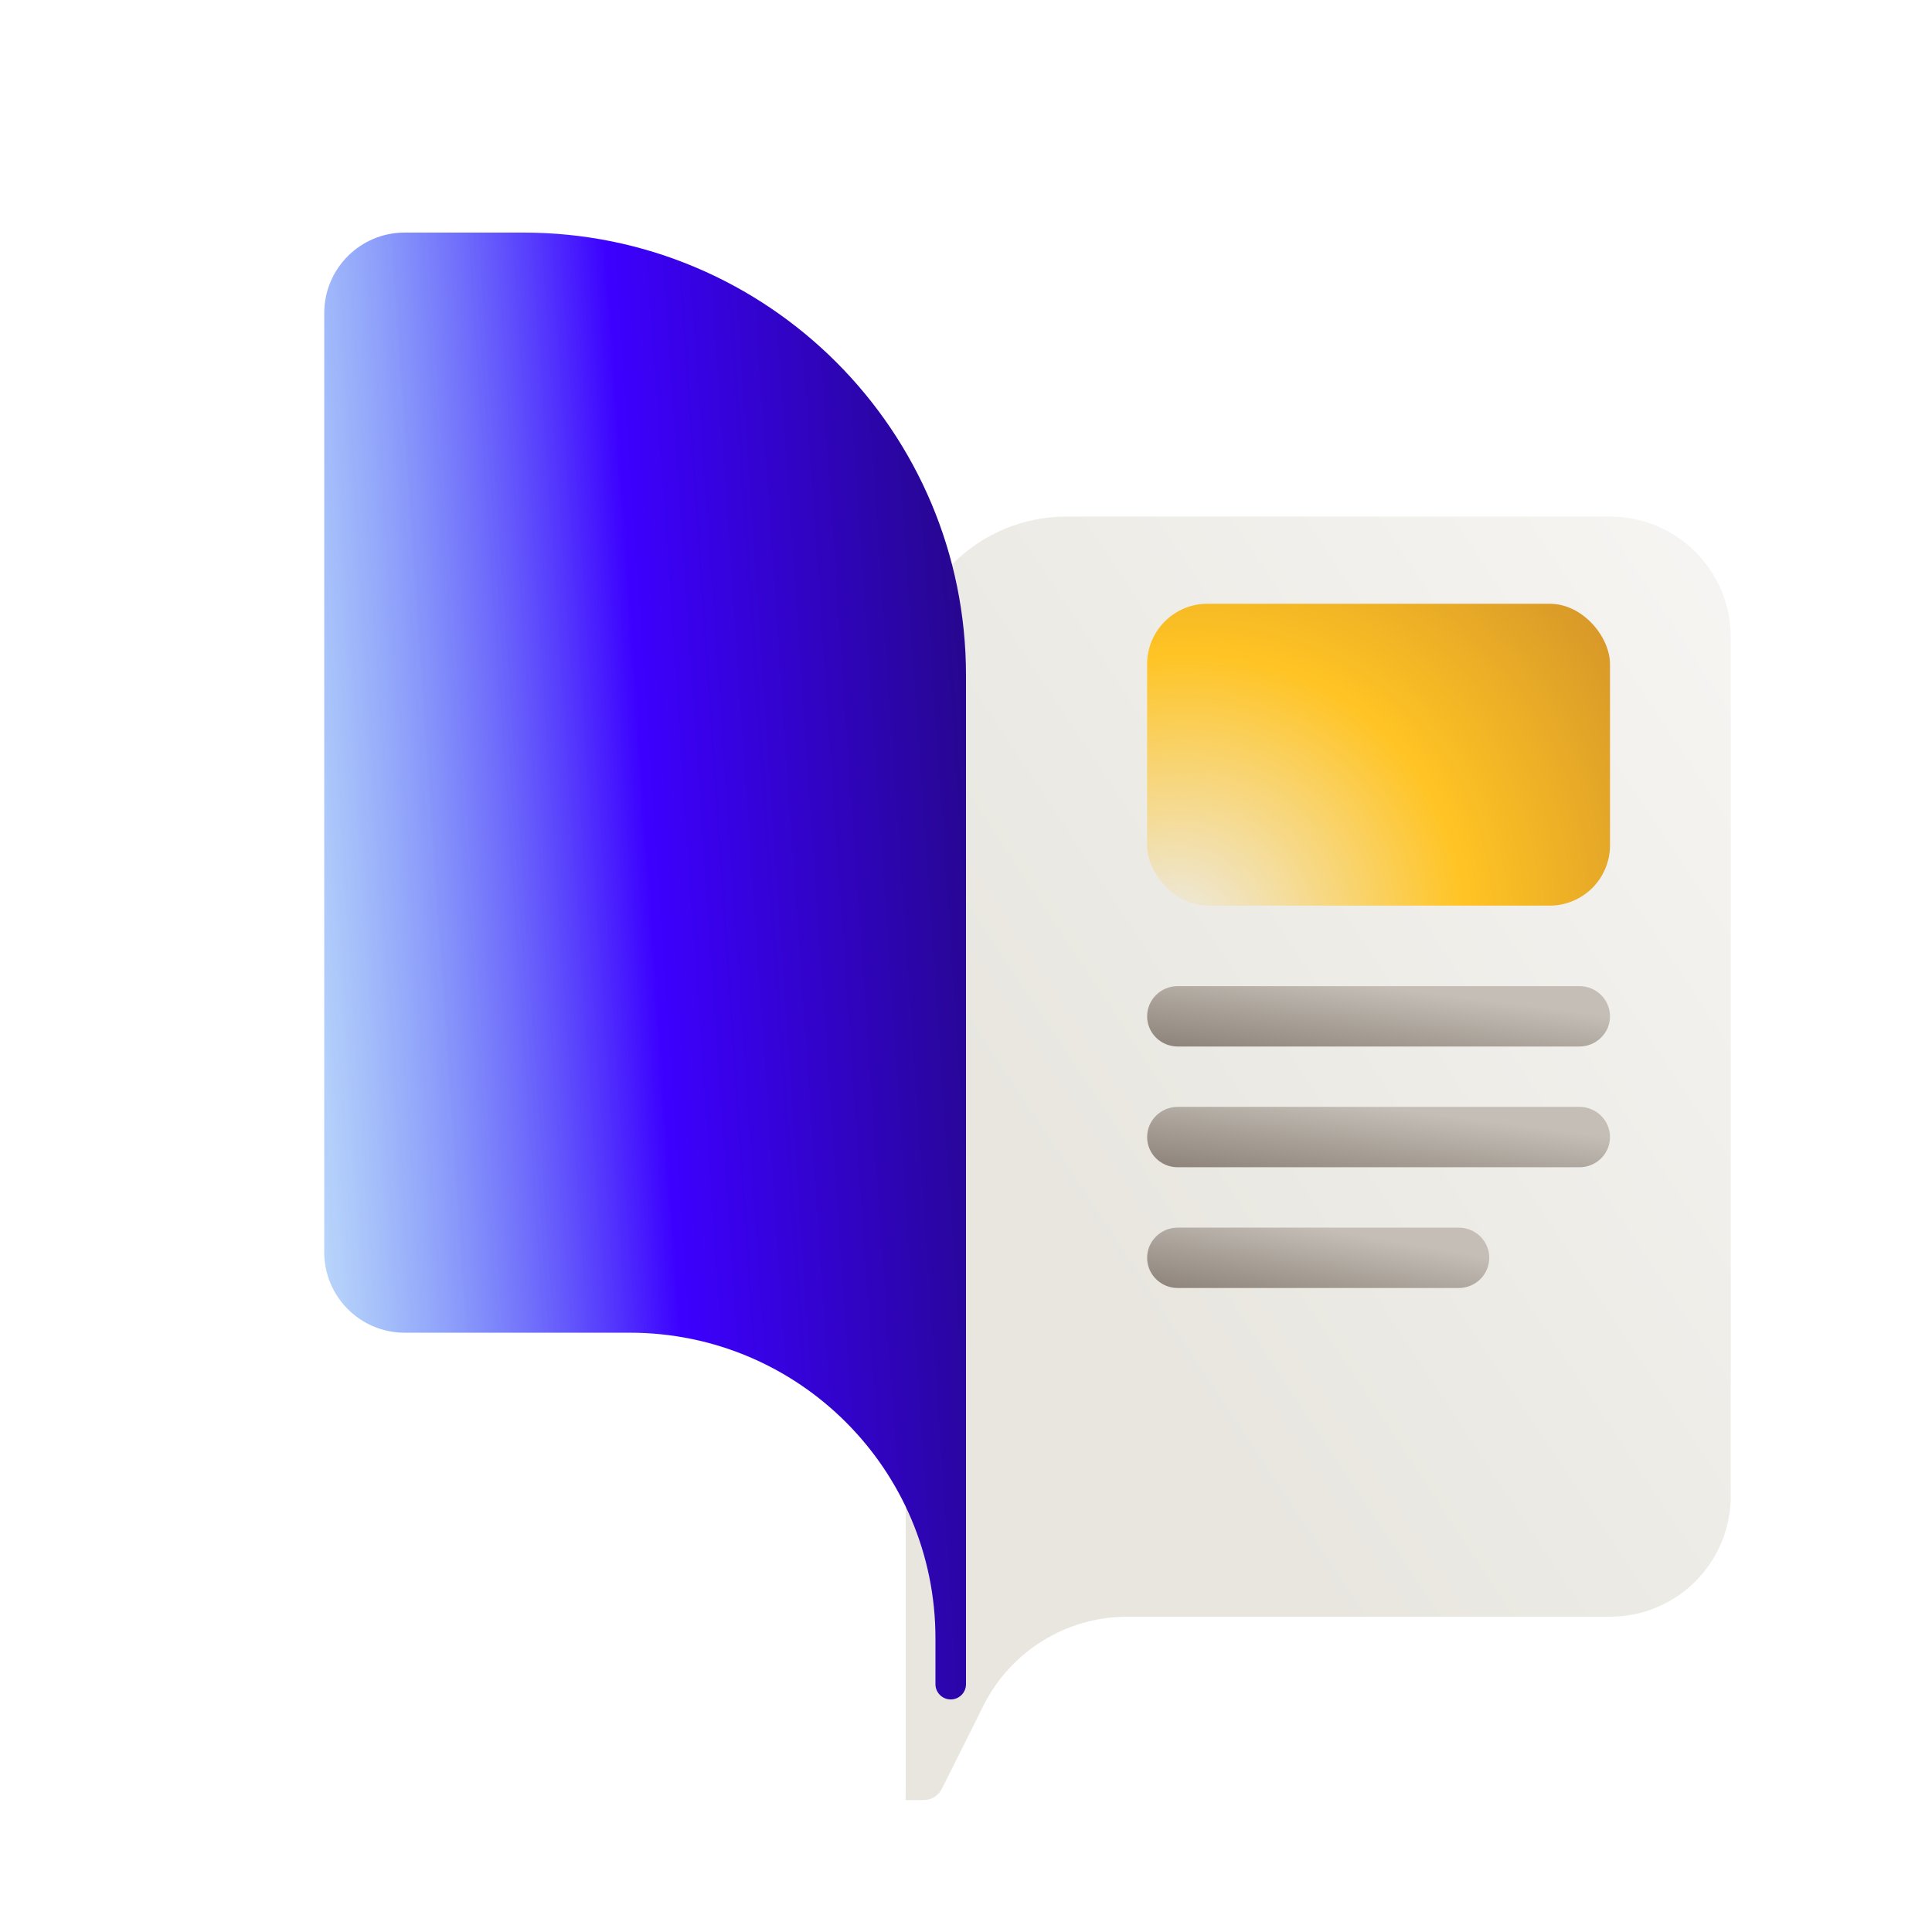 <svg width="96" height="96" viewBox="0 0 96 96" fill="none" xmlns="http://www.w3.org/2000/svg">
<g clip-path="url(#clip0_182_4384)">
<g filter="url(#filter0_dd_182_4384)">
<path d="M48 28.667C48 24.248 51.582 20.667 56 20.667H83C86.314 20.667 89 23.353 89 26.667V69.333C89 72.647 86.314 75.333 83 75.333H59.018C55.988 75.333 53.218 77.045 51.863 79.756L49.795 83.892C49.626 84.23 49.279 84.444 48.901 84.444H48V28.667Z" fill="url(#paint0_linear_182_4384)"/>
</g>
<g filter="url(#filter1_dddiiif_182_4384)">
<path d="M48 34.333L45.532 26.076C43.279 22.697 39.486 20.667 35.424 20.667H13.074C9.719 20.667 7 23.386 7 26.741V69.259C7 72.614 9.719 75.333 13.074 75.333H34.418C39.019 75.333 43.226 77.933 45.284 82.049L46.062 83.605C46.319 84.12 46.845 84.444 47.42 84.444H48V34.333Z" fill="white" fill-opacity="0.01" shape-rendering="crispEdges"/>
</g>
<g filter="url(#filter2_dd_182_4384)">
<path d="M16.111 15.556C16.111 13.346 17.902 11.556 20.111 11.556H26C38.151 11.556 48 21.405 48 33.556V83.685C48 84.105 47.66 84.444 47.241 84.444C46.822 84.444 46.482 84.105 46.482 83.685V81.407C46.482 73.021 39.683 66.222 31.297 66.222H20.111C17.902 66.222 16.111 64.431 16.111 62.222V15.556Z" fill="white"/>
</g>
<path d="M16.111 15.556C16.111 13.346 17.902 11.556 20.111 11.556H26C38.151 11.556 48 21.405 48 33.556V83.685C48 84.105 47.66 84.444 47.241 84.444C46.822 84.444 46.482 84.105 46.482 83.685V81.407C46.482 73.021 39.683 66.222 31.297 66.222H20.111C17.902 66.222 16.111 64.431 16.111 62.222V15.556Z" fill="url(#paint1_linear_182_4384)"/>
<rect x="57" y="30" width="23" height="15" rx="3" fill="url(#paint2_radial_182_4384)"/>
<path d="M58.519 55C57.68 55 57 55.672 57 56.5C57 57.328 57.68 58 58.519 58H78.481C79.32 58 80 57.328 80 56.5C80 55.672 79.32 55 78.481 55H58.519Z" fill="url(#paint3_linear_182_4384)"/>
<path d="M58.519 49C57.68 49 57 49.672 57 50.5C57 51.328 57.68 52 58.519 52L78.481 52C79.32 52 80 51.328 80 50.5C80 49.672 79.32 49 78.481 49H58.519Z" fill="url(#paint4_linear_182_4384)"/>
<path d="M58.519 61C57.68 61 57 61.672 57 62.5C57 63.328 57.68 64 58.519 64L72.481 64C73.32 64 74 63.328 74 62.5C74 61.671 73.32 61 72.481 61L58.519 61Z" fill="url(#paint5_linear_182_4384)"/>
</g>
<defs>
<filter id="filter0_dd_182_4384" x="41" y="18.667" width="51" height="73.778" filterUnits="userSpaceOnUse" color-interpolation-filters="sRGB">
<feFlood flood-opacity="0" result="BackgroundImageFix"/>
<feColorMatrix in="SourceAlpha" type="matrix" values="0 0 0 0 0 0 0 0 0 0 0 0 0 0 0 0 0 0 127 0" result="hardAlpha"/>
<feOffset dx="-2" dy="3"/>
<feGaussianBlur stdDeviation="2.5"/>
<feColorMatrix type="matrix" values="0 0 0 0 0 0 0 0 0 0 0 0 0 0 0 0 0 0 0.24 0"/>
<feBlend mode="normal" in2="BackgroundImageFix" result="effect1_dropShadow_182_4384"/>
<feColorMatrix in="SourceAlpha" type="matrix" values="0 0 0 0 0 0 0 0 0 0 0 0 0 0 0 0 0 0 127 0" result="hardAlpha"/>
<feOffset dx="-1" dy="2"/>
<feGaussianBlur stdDeviation="1.5"/>
<feComposite in2="hardAlpha" operator="out"/>
<feColorMatrix type="matrix" values="0 0 0 0 0 0 0 0 0 0 0 0 0 0 0 0 0 0 0.12 0"/>
<feBlend mode="normal" in2="effect1_dropShadow_182_4384" result="effect2_dropShadow_182_4384"/>
<feBlend mode="normal" in="SourceGraphic" in2="effect2_dropShadow_182_4384" result="shape"/>
</filter>
<filter id="filter1_dddiiif_182_4384" x="-1" y="12.667" width="57" height="81.778" filterUnits="userSpaceOnUse" color-interpolation-filters="sRGB">
<feFlood flood-opacity="0" result="BackgroundImageFix"/>
<feColorMatrix in="SourceAlpha" type="matrix" values="0 0 0 0 0 0 0 0 0 0 0 0 0 0 0 0 0 0 127 0" result="hardAlpha"/>
<feOffset dx="-2" dy="2"/>
<feGaussianBlur stdDeviation="3"/>
<feComposite in2="hardAlpha" operator="out"/>
<feColorMatrix type="matrix" values="0 0 0 0 0 0 0 0 0 0 0 0 0 0 0 0 0 0 0.14 0"/>
<feBlend mode="normal" in2="BackgroundImageFix" result="effect1_dropShadow_182_4384"/>
<feColorMatrix in="SourceAlpha" type="matrix" values="0 0 0 0 0 0 0 0 0 0 0 0 0 0 0 0 0 0 127 0" result="hardAlpha"/>
<feOffset dx="-2" dy="4"/>
<feGaussianBlur stdDeviation="3"/>
<feComposite in2="hardAlpha" operator="out"/>
<feColorMatrix type="matrix" values="0 0 0 0 0 0 0 0 0 0 0 0 0 0 0 0 0 0 0.08 0"/>
<feBlend mode="normal" in2="effect1_dropShadow_182_4384" result="effect2_dropShadow_182_4384"/>
<feColorMatrix in="SourceAlpha" type="matrix" values="0 0 0 0 0 0 0 0 0 0 0 0 0 0 0 0 0 0 127 0" result="hardAlpha"/>
<feOffset dx="2" dy="-2"/>
<feGaussianBlur stdDeviation="3"/>
<feComposite in2="hardAlpha" operator="out"/>
<feColorMatrix type="matrix" values="0 0 0 0 1 0 0 0 0 1 0 0 0 0 1 0 0 0 0.85 0"/>
<feBlend mode="normal" in2="effect2_dropShadow_182_4384" result="effect3_dropShadow_182_4384"/>
<feBlend mode="normal" in="SourceGraphic" in2="effect3_dropShadow_182_4384" result="shape"/>
<feColorMatrix in="SourceAlpha" type="matrix" values="0 0 0 0 0 0 0 0 0 0 0 0 0 0 0 0 0 0 127 0" result="hardAlpha"/>
<feOffset dx="-2" dy="4"/>
<feGaussianBlur stdDeviation="4"/>
<feComposite in2="hardAlpha" operator="arithmetic" k2="-1" k3="1"/>
<feColorMatrix type="matrix" values="0 0 0 0 0 0 0 0 0 0 0 0 0 0 0 0 0 0 0.12 0"/>
<feBlend mode="normal" in2="shape" result="effect4_innerShadow_182_4384"/>
<feColorMatrix in="SourceAlpha" type="matrix" values="0 0 0 0 0 0 0 0 0 0 0 0 0 0 0 0 0 0 127 0" result="hardAlpha"/>
<feOffset dx="-2" dy="4"/>
<feGaussianBlur stdDeviation="3"/>
<feComposite in2="hardAlpha" operator="arithmetic" k2="-1" k3="1"/>
<feColorMatrix type="matrix" values="0 0 0 0 0 0 0 0 0 0 0 0 0 0 0 0 0 0 0.08 0"/>
<feBlend mode="normal" in2="effect4_innerShadow_182_4384" result="effect5_innerShadow_182_4384"/>
<feColorMatrix in="SourceAlpha" type="matrix" values="0 0 0 0 0 0 0 0 0 0 0 0 0 0 0 0 0 0 127 0" result="hardAlpha"/>
<feOffset dx="5" dy="-5"/>
<feGaussianBlur stdDeviation="5"/>
<feComposite in2="hardAlpha" operator="arithmetic" k2="-1" k3="1"/>
<feColorMatrix type="matrix" values="0 0 0 0 1 0 0 0 0 1 0 0 0 0 1 0 0 0 0.65 0"/>
<feBlend mode="normal" in2="effect5_innerShadow_182_4384" result="effect6_innerShadow_182_4384"/>
<feGaussianBlur stdDeviation="0.188" result="effect7_foregroundBlur_182_4384"/>
</filter>
<filter id="filter2_dd_182_4384" x="9.111" y="9.556" width="41.889" height="82.889" filterUnits="userSpaceOnUse" color-interpolation-filters="sRGB">
<feFlood flood-opacity="0" result="BackgroundImageFix"/>
<feColorMatrix in="SourceAlpha" type="matrix" values="0 0 0 0 0 0 0 0 0 0 0 0 0 0 0 0 0 0 127 0" result="hardAlpha"/>
<feOffset dx="-2" dy="3"/>
<feGaussianBlur stdDeviation="2.5"/>
<feColorMatrix type="matrix" values="0 0 0 0 0 0 0 0 0 0 0 0 0 0 0 0 0 0 0.12 0"/>
<feBlend mode="normal" in2="BackgroundImageFix" result="effect1_dropShadow_182_4384"/>
<feColorMatrix in="SourceAlpha" type="matrix" values="0 0 0 0 0 0 0 0 0 0 0 0 0 0 0 0 0 0 127 0" result="hardAlpha"/>
<feOffset dx="-1" dy="2"/>
<feGaussianBlur stdDeviation="1.5"/>
<feComposite in2="hardAlpha" operator="out"/>
<feColorMatrix type="matrix" values="0 0 0 0 0 0 0 0 0 0 0 0 0 0 0 0 0 0 0.08 0"/>
<feBlend mode="normal" in2="effect1_dropShadow_182_4384" result="effect2_dropShadow_182_4384"/>
<feBlend mode="normal" in="SourceGraphic" in2="effect2_dropShadow_182_4384" result="shape"/>
</filter>
<linearGradient id="paint0_linear_182_4384" x1="92.037" y1="13.833" x2="28.921" y2="55.641" gradientUnits="userSpaceOnUse">
<stop offset="0.053" stop-color="#F7F6F4"/>
<stop offset="0.702" stop-color="#E8E6DF"/>
</linearGradient>
<linearGradient id="paint1_linear_182_4384" x1="6.241" y1="65.463" x2="60.55" y2="61.742" gradientUnits="userSpaceOnUse">
<stop stop-color="#3DD9EB" stop-opacity="0"/>
<stop offset="0.505" stop-color="#3C00FF"/>
<stop offset="0.949" stop-color="#1D0A5B"/>
</linearGradient>
<radialGradient id="paint2_radial_182_4384" cx="0" cy="0" r="1" gradientUnits="userSpaceOnUse" gradientTransform="translate(57.767 47.25) rotate(-38.271) scale(30.272 27.808)">
<stop offset="0.043" stop-color="#FFC424" stop-opacity="0"/>
<stop offset="0.512" stop-color="#FFC424"/>
<stop offset="1" stop-color="#CD8C2A"/>
</radialGradient>
<linearGradient id="paint3_linear_182_4384" x1="80" y1="55" x2="79.231" y2="60.9" gradientUnits="userSpaceOnUse">
<stop offset="0.249" stop-color="#C4BEB6"/>
<stop offset="1" stop-color="#8C8279"/>
</linearGradient>
<linearGradient id="paint4_linear_182_4384" x1="80" y1="49" x2="79.231" y2="54.9" gradientUnits="userSpaceOnUse">
<stop offset="0.249" stop-color="#C4BEB6"/>
<stop offset="1" stop-color="#8C8279"/>
</linearGradient>
<linearGradient id="paint5_linear_182_4384" x1="74" y1="61" x2="72.973" y2="66.819" gradientUnits="userSpaceOnUse">
<stop offset="0.249" stop-color="#C4BEB6"/>
<stop offset="1" stop-color="#8C8279"/>
</linearGradient>
<clipPath id="clip0_182_4384">
<rect width="96" height="96" fill="white"/>
</clipPath>
</defs>
</svg>

